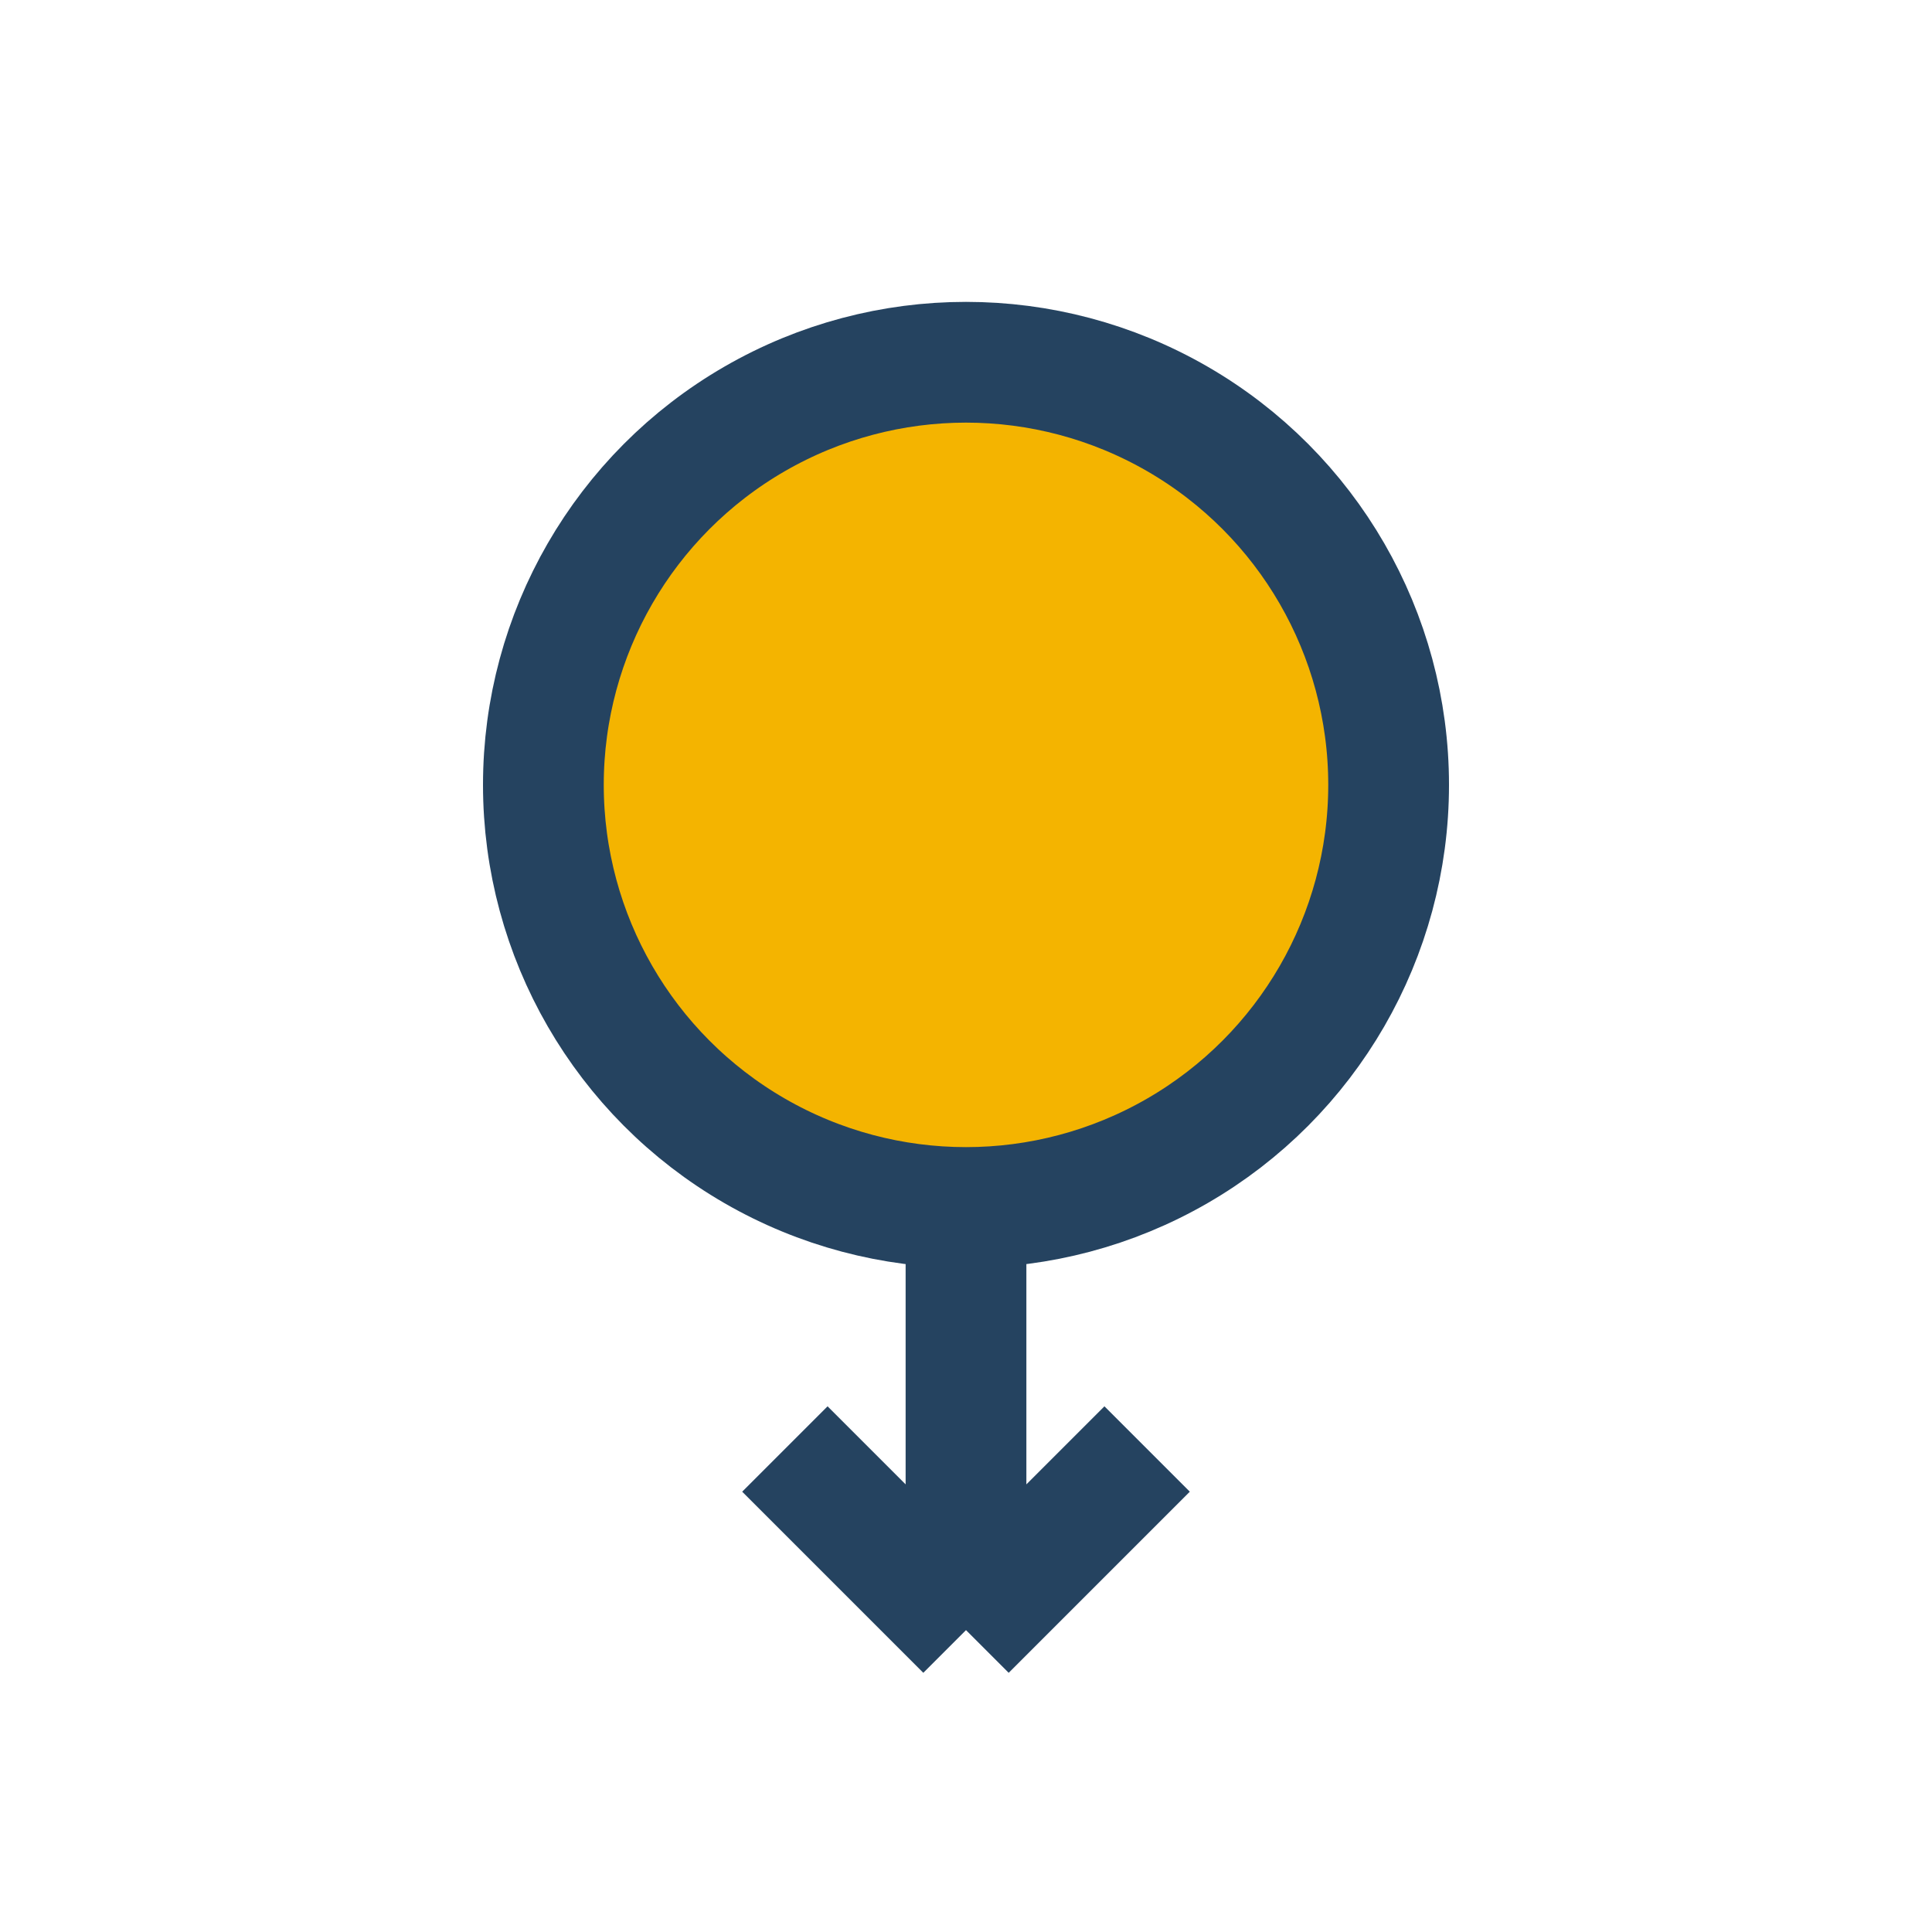 <?xml version="1.0" encoding="UTF-8"?>
<svg xmlns="http://www.w3.org/2000/svg" width="32" height="32" viewBox="0 0 32 32"><circle cx="16" cy="13" r="7" fill="#F4B400" stroke="#254360" stroke-width="2"/><path d="M16 20v7M16 27l-3-3M16 27l3-3" stroke="#254360" stroke-width="2"/></svg>